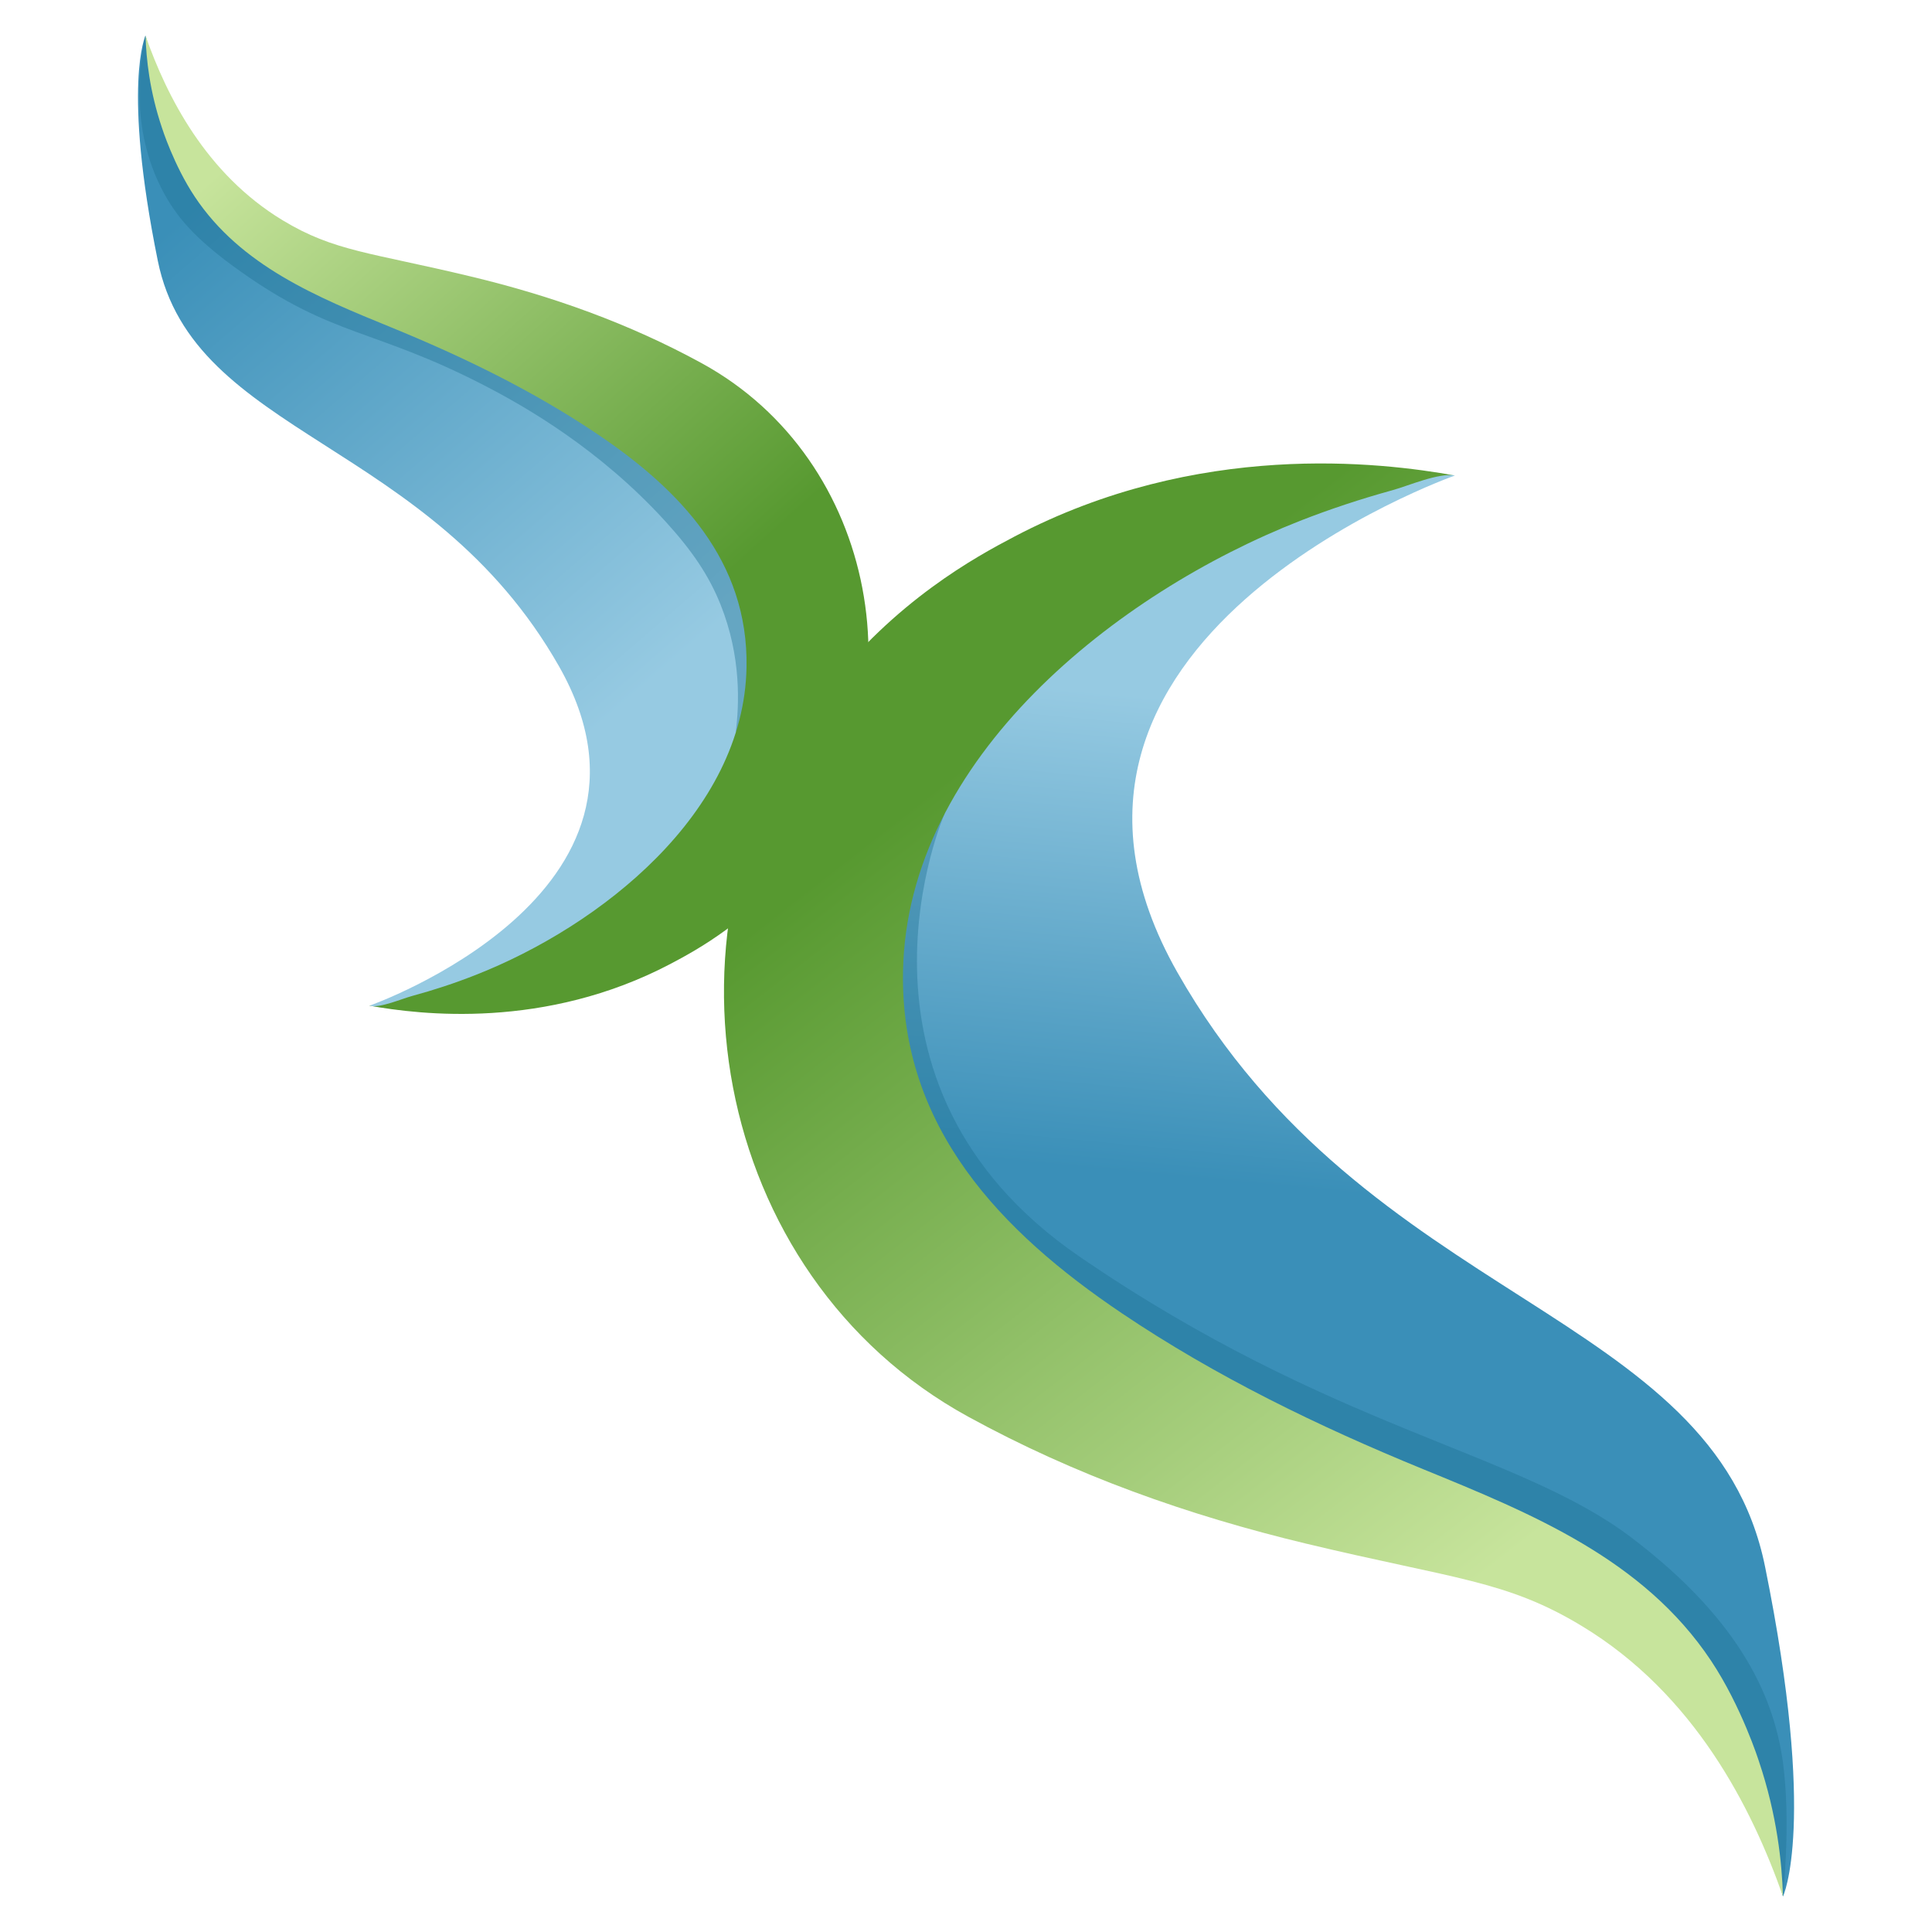 <?xml version="1.0" encoding="UTF-8"?>
<svg id="Layer_1" data-name="Layer 1" xmlns="http://www.w3.org/2000/svg" version="1.1" xmlns:xlink="http://www.w3.org/1999/xlink" viewBox="0 0 150 150">
  <defs>
    <style>
      .cls-1 {
        fill: url(#linear-gradient);
      }

      .cls-1, .cls-2, .cls-3, .cls-4, .cls-5 {
        stroke-width: 0px;
      }

      .cls-2 {
        fill: #1f7293;
        opacity: .41;
      }

      .cls-3 {
        fill: url(#linear-gradient-2);
      }

      .cls-4 {
        fill: url(#linear-gradient-3);
      }

      .cls-5 {
        fill: url(#linear-gradient-4);
      }
    </style>
    <linearGradient id="linear-gradient" x1="102.97" y1="97.13" x2="106.89" y2="55.74" gradientUnits="userSpaceOnUse">
      <stop offset=".11" stop-color="#3a8fb8"/>
      <stop offset="1" stop-color="#96cae2"/>
    </linearGradient>
    <linearGradient id="linear-gradient-2" x1="11.51" y1="19.18" x2="44.88" y2="57.85" gradientUnits="userSpaceOnUse">
      <stop offset="0" stop-color="#3a8fb8"/>
      <stop offset="1" stop-color="#96cae2"/>
    </linearGradient>
    <linearGradient id="linear-gradient-3" x1="11.21" y1="18.56" x2="49.11" y2="60.45" gradientUnits="userSpaceOnUse">
      <stop offset="0" stop-color="#c7e49c"/>
      <stop offset=".88" stop-color="#579930"/>
    </linearGradient>
    <linearGradient id="linear-gradient-4" x1="124.62" y1="115.01" x2="73.73" y2="49.74" gradientUnits="userSpaceOnUse">
      <stop offset="0" stop-color="#c7e49c"/>
      <stop offset=".9" stop-color="#579930"/>
    </linearGradient>
  </defs>
  <path class="cls-1" d="M112.96,36.92s-36.24,12.74-21.54,38.59c14.7,25.85,41.57,26.11,45.62,46.13,4.06,20.02,1.39,25.6,1.39,25.6,0,0-4.44-18-15.33-23.57-10.9-5.58-50.94-4.88-57.03-31.59-6.08-26.71,4.31-61.81,46.89-55.16Z"/>
  <path class="cls-3" d="M28.69,78.08s24.75-8.7,14.71-26.35c-10.04-17.65-28.38-17.82-31.15-31.49-2.77-13.67-.95-17.48-.95-17.48,0,0,3.03,12.29,10.47,16.09s34.78,3.33,38.94,21.57c4.15,18.23-2.94,42.2-32.01,37.66Z"/>
  <path class="cls-2" d="M11.27,2.77c-.48,2.34-1.2,7.62,1.63,12.53,1.05,1.82,2.5,3.45,5.78,5.78,7.22,5.12,10.35,4.42,18.91,8.84,3.28,1.69,9.01,4.99,14.1,10.59,2.08,2.29,3.35,4.18,4.25,6.42,1.63,4.07,1.45,7.81,1.18,9.93,3.9-6.76,2.57-11.37,2.17-12.58-1.63-4.87-6.77-7.73-10.85-10.34-2.85-1.83-5.74-3.66-8.72-5.3-5.97-3.28-12.3-6-17.78-10.12-5.19-3.9-9.62-9.33-10.66-15.74Z"/>
  <path class="cls-4" d="M28.69,78.08c3.93.71,13.62,1.88,23.36-3.24,2.01-1.06,6.3-3.37,10.02-8.19,9.44-12.23,6.1-30.95-7.57-38.44-5.66-3.1-11.67-5.24-17.93-6.74-7.86-1.89-10.61-1.94-14.63-4.37-5.96-3.61-8.99-9.62-10.64-14.32.05,1.76.31,4.29,1.28,7.16,0,0,.92,2.9,2.54,5.33,3.58,5.38,9.51,7.8,15.26,10.15,5.57,2.28,10.98,4.9,15.98,8.27,6.42,4.32,11.75,9.86,11.6,18.12-.2,11.33-11.36,20.09-21.04,23.89-1.6.63-3.24,1.17-4.9,1.62-.85.23-2.44.94-3.32.78Z"/>
  <path class="cls-2" d="M73.35,63.15s-9.22,20.92,10.46,34.41c19.68,13.49,33.96,15.08,42.83,21.8,8.87,6.72,11.15,12.86,11.79,17.49.63,4.63,0,10.39,0,10.39,0,0-4.88-18.38-12.36-22.49-7.48-4.12-14.89-8.17-25.47-12.67-10.58-4.5-34.6-14.57-35.17-27.5s7.91-21.42,7.91-21.42Z"/>
  <path class="cls-5" d="M112.96,36.92c-5.75-1.04-19.96-2.75-34.22,4.75-2.95,1.55-9.22,4.94-14.68,12-13.83,17.91-8.93,45.33,11.09,56.31,8.29,4.55,17.09,7.67,26.27,9.87,11.51,2.76,15.54,2.84,21.42,6.41,8.73,5.29,13.17,14.09,15.59,20.97-.08-2.57-.45-6.28-1.87-10.49,0,0-1.34-4.24-3.72-7.81-5.25-7.88-13.93-11.42-22.34-14.86-8.16-3.34-16.08-7.18-23.4-12.11-9.4-6.33-17.21-14.45-16.99-26.53.3-16.6,16.63-29.42,30.82-34.99,2.35-.92,4.75-1.71,7.18-2.38,1.24-.34,3.57-1.37,4.86-1.14Z"/>
</svg>